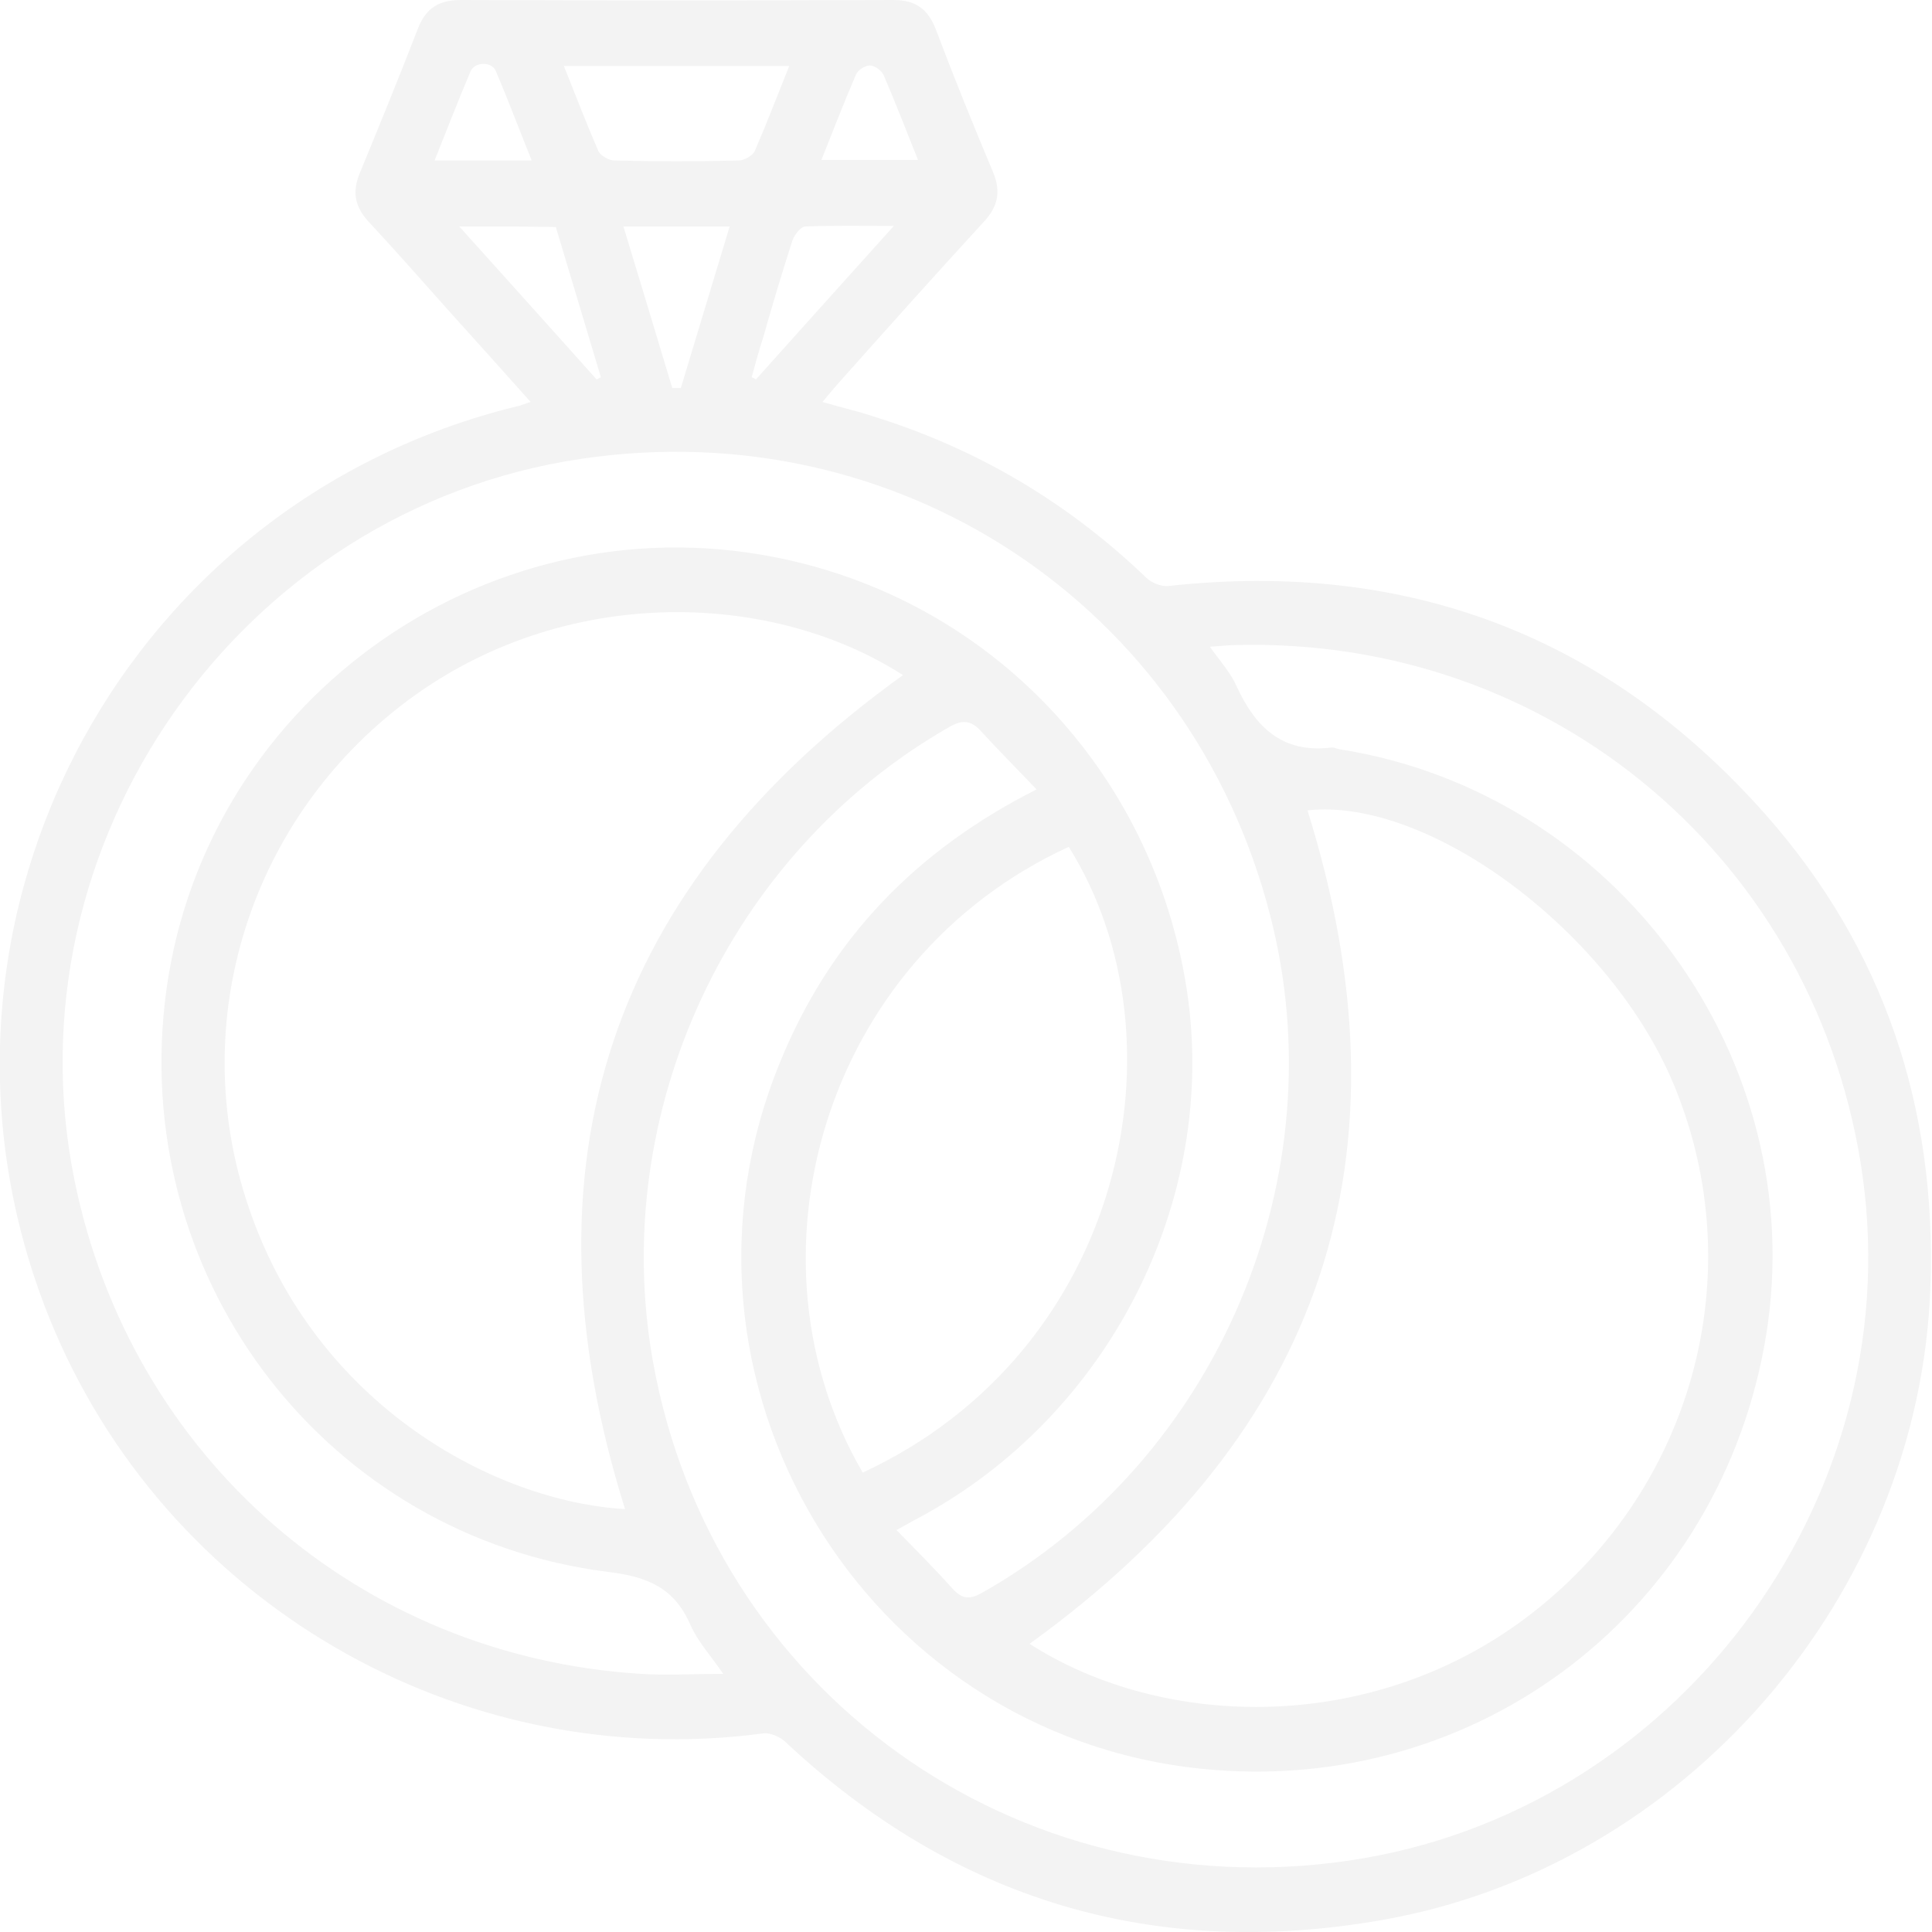 <svg width="472" height="472" viewBox="0 0 472 472" fill="none" xmlns="http://www.w3.org/2000/svg">
  <g opacity="0.05" clip-path="url(#clip0_395_1869)">
  <path d="M129.633 98.202C122.948 90.729 116.525 83.518 110.103 76.438C103.418 68.964 96.864 61.491 90.048 54.149C86.771 50.609 85.985 47.069 87.82 42.48C92.67 30.68 97.52 18.88 102.107 6.949C104.073 1.967 107.219 0 112.593 0C147.852 0.131 182.98 0.131 218.239 0C223.613 0 226.628 2.098 228.594 7.08C233.051 18.88 237.77 30.549 242.619 42.087C244.585 46.807 243.799 50.478 240.391 54.149C228.332 67.26 216.404 80.633 204.477 94.007C203.428 95.187 202.379 96.498 200.938 98.202C205.394 99.513 209.457 100.431 213.39 101.742C238.687 109.609 260.839 122.72 279.976 141.076C281.286 142.387 283.646 143.304 285.35 143.173C343.678 136.749 392.569 155.236 431.367 199.027C460.334 231.804 473.18 270.744 471.607 314.404C468.985 389.793 411.575 456.267 337.386 469.116C281.68 478.818 233.051 464.133 191.762 425.456C190.452 424.276 188.092 423.227 186.388 423.489C112.2 433.322 40.109 391.498 12.059 322.009C-25.691 228.264 28.181 123.244 126.356 99.251C127.274 99.12 128.191 98.596 129.633 98.202ZM176.689 408.936C173.543 404.347 170.397 400.938 168.693 397.004C164.761 387.958 158.338 385.204 148.508 384.024C80.349 375.371 32.638 313.749 40.24 245.178C48.236 172.673 117.443 122.064 189.141 136.093C241.702 146.32 281.68 188.276 289.937 241.769C297.802 293.164 270.931 346.002 224.269 370.913C222.696 371.7 221.254 372.618 219.026 373.798C224.007 378.911 228.594 383.5 232.92 388.351C235.279 390.842 237.245 390.711 240.129 389.007C297.54 356.491 326.9 287.396 310.254 223.413C290.724 147.762 219.419 100.562 141.954 112.1C58.721 124.424 1.442 205.976 18.219 288.444C31.982 355.967 87.689 404.609 156.503 408.936C162.795 409.329 169.349 408.936 176.689 408.936ZM253.236 192.864C248.387 187.751 243.93 183.293 239.605 178.573C237.114 175.82 234.886 175.82 231.609 177.787C177.999 208.598 148.639 271.662 159.518 332.629C173.936 413.131 248.255 466.493 329.522 454.562C409.084 442.893 465.971 367.242 455.091 287.658C444.474 210.696 379.461 155.498 301.865 157.596C300.03 157.596 298.195 157.858 295.573 157.989C298.195 161.66 300.685 164.413 302.127 167.691C306.715 177.656 313.269 184.08 325.196 182.638C325.852 182.507 326.507 182.9 327.162 183.031C394.928 193.651 442.377 258.682 431.498 326.073C420.619 393.202 361.242 438.96 293.738 432.142C210.637 423.751 158.731 336.956 190.583 259.469C202.773 229.576 223.613 207.811 253.236 192.864ZM152.702 368.684C126.225 284.249 148.901 216.464 220.599 164.938C188.223 144.091 137.497 142.78 99.486 171.231C61.081 199.944 45.352 249.636 60.688 294.738C77.072 343.511 121.113 366.849 152.702 368.684ZM251.532 401.593C284.17 422.571 335.944 424.144 374.611 393.858C413.803 363.178 427.828 310.996 409.084 265.369C393.748 227.871 349.183 194.7 319.429 197.978C345.775 282.151 323.361 349.804 251.532 401.593ZM210.768 359.769C274.602 330.138 290.593 253.962 261.101 206.893C200.938 234.558 180.359 307.587 210.768 359.769ZM192.811 16.127C174.198 16.127 156.241 16.127 137.76 16.127C140.643 23.338 143.265 30.156 146.148 36.842C146.673 38.022 148.77 39.202 150.081 39.202C160.173 39.464 170.397 39.464 180.49 39.202C181.801 39.202 183.898 38.022 184.422 36.842C187.306 30.156 189.927 23.338 192.811 16.127ZM152.309 55.329C156.372 68.702 160.304 81.682 164.237 94.793C164.892 94.793 165.678 94.793 166.334 94.793C170.266 81.813 174.198 68.702 178.262 55.329C169.48 55.329 161.353 55.329 152.309 55.329ZM112.2 55.329C123.866 68.309 134.876 80.502 145.755 92.695C146.148 92.564 146.41 92.302 146.804 92.171C143.134 79.978 139.463 67.653 135.793 55.46C128.191 55.329 120.851 55.329 112.2 55.329ZM218.37 55.198C210.375 55.198 203.559 55.067 196.743 55.329C195.695 55.329 194.122 57.296 193.597 58.738C191.107 66.473 188.748 74.34 186.519 82.207C185.471 85.484 184.553 88.762 183.636 92.171C184.029 92.302 184.291 92.433 184.684 92.695C195.695 80.371 206.705 68.178 218.37 55.198ZM129.895 39.202C126.88 31.729 124.128 24.387 121.113 17.307C120.064 14.947 116.001 15.078 114.953 17.438C111.938 24.518 109.185 31.729 106.171 39.202C114.428 39.202 121.899 39.202 129.895 39.202ZM200.675 39.071C208.802 39.071 216.273 39.071 224.269 39.071C221.385 31.86 218.764 25.042 215.88 18.356C215.356 17.176 213.652 15.996 212.472 15.996C211.292 15.996 209.457 17.176 209.064 18.356C206.18 25.042 203.559 31.86 200.675 39.071Z" fill="currentColor"/>
  </g>
  <defs>
  <clipPath id="clip0_395_1869">
  <rect width="472" height="472" fill="white"/>
  </clipPath>
  </defs>
</svg>
